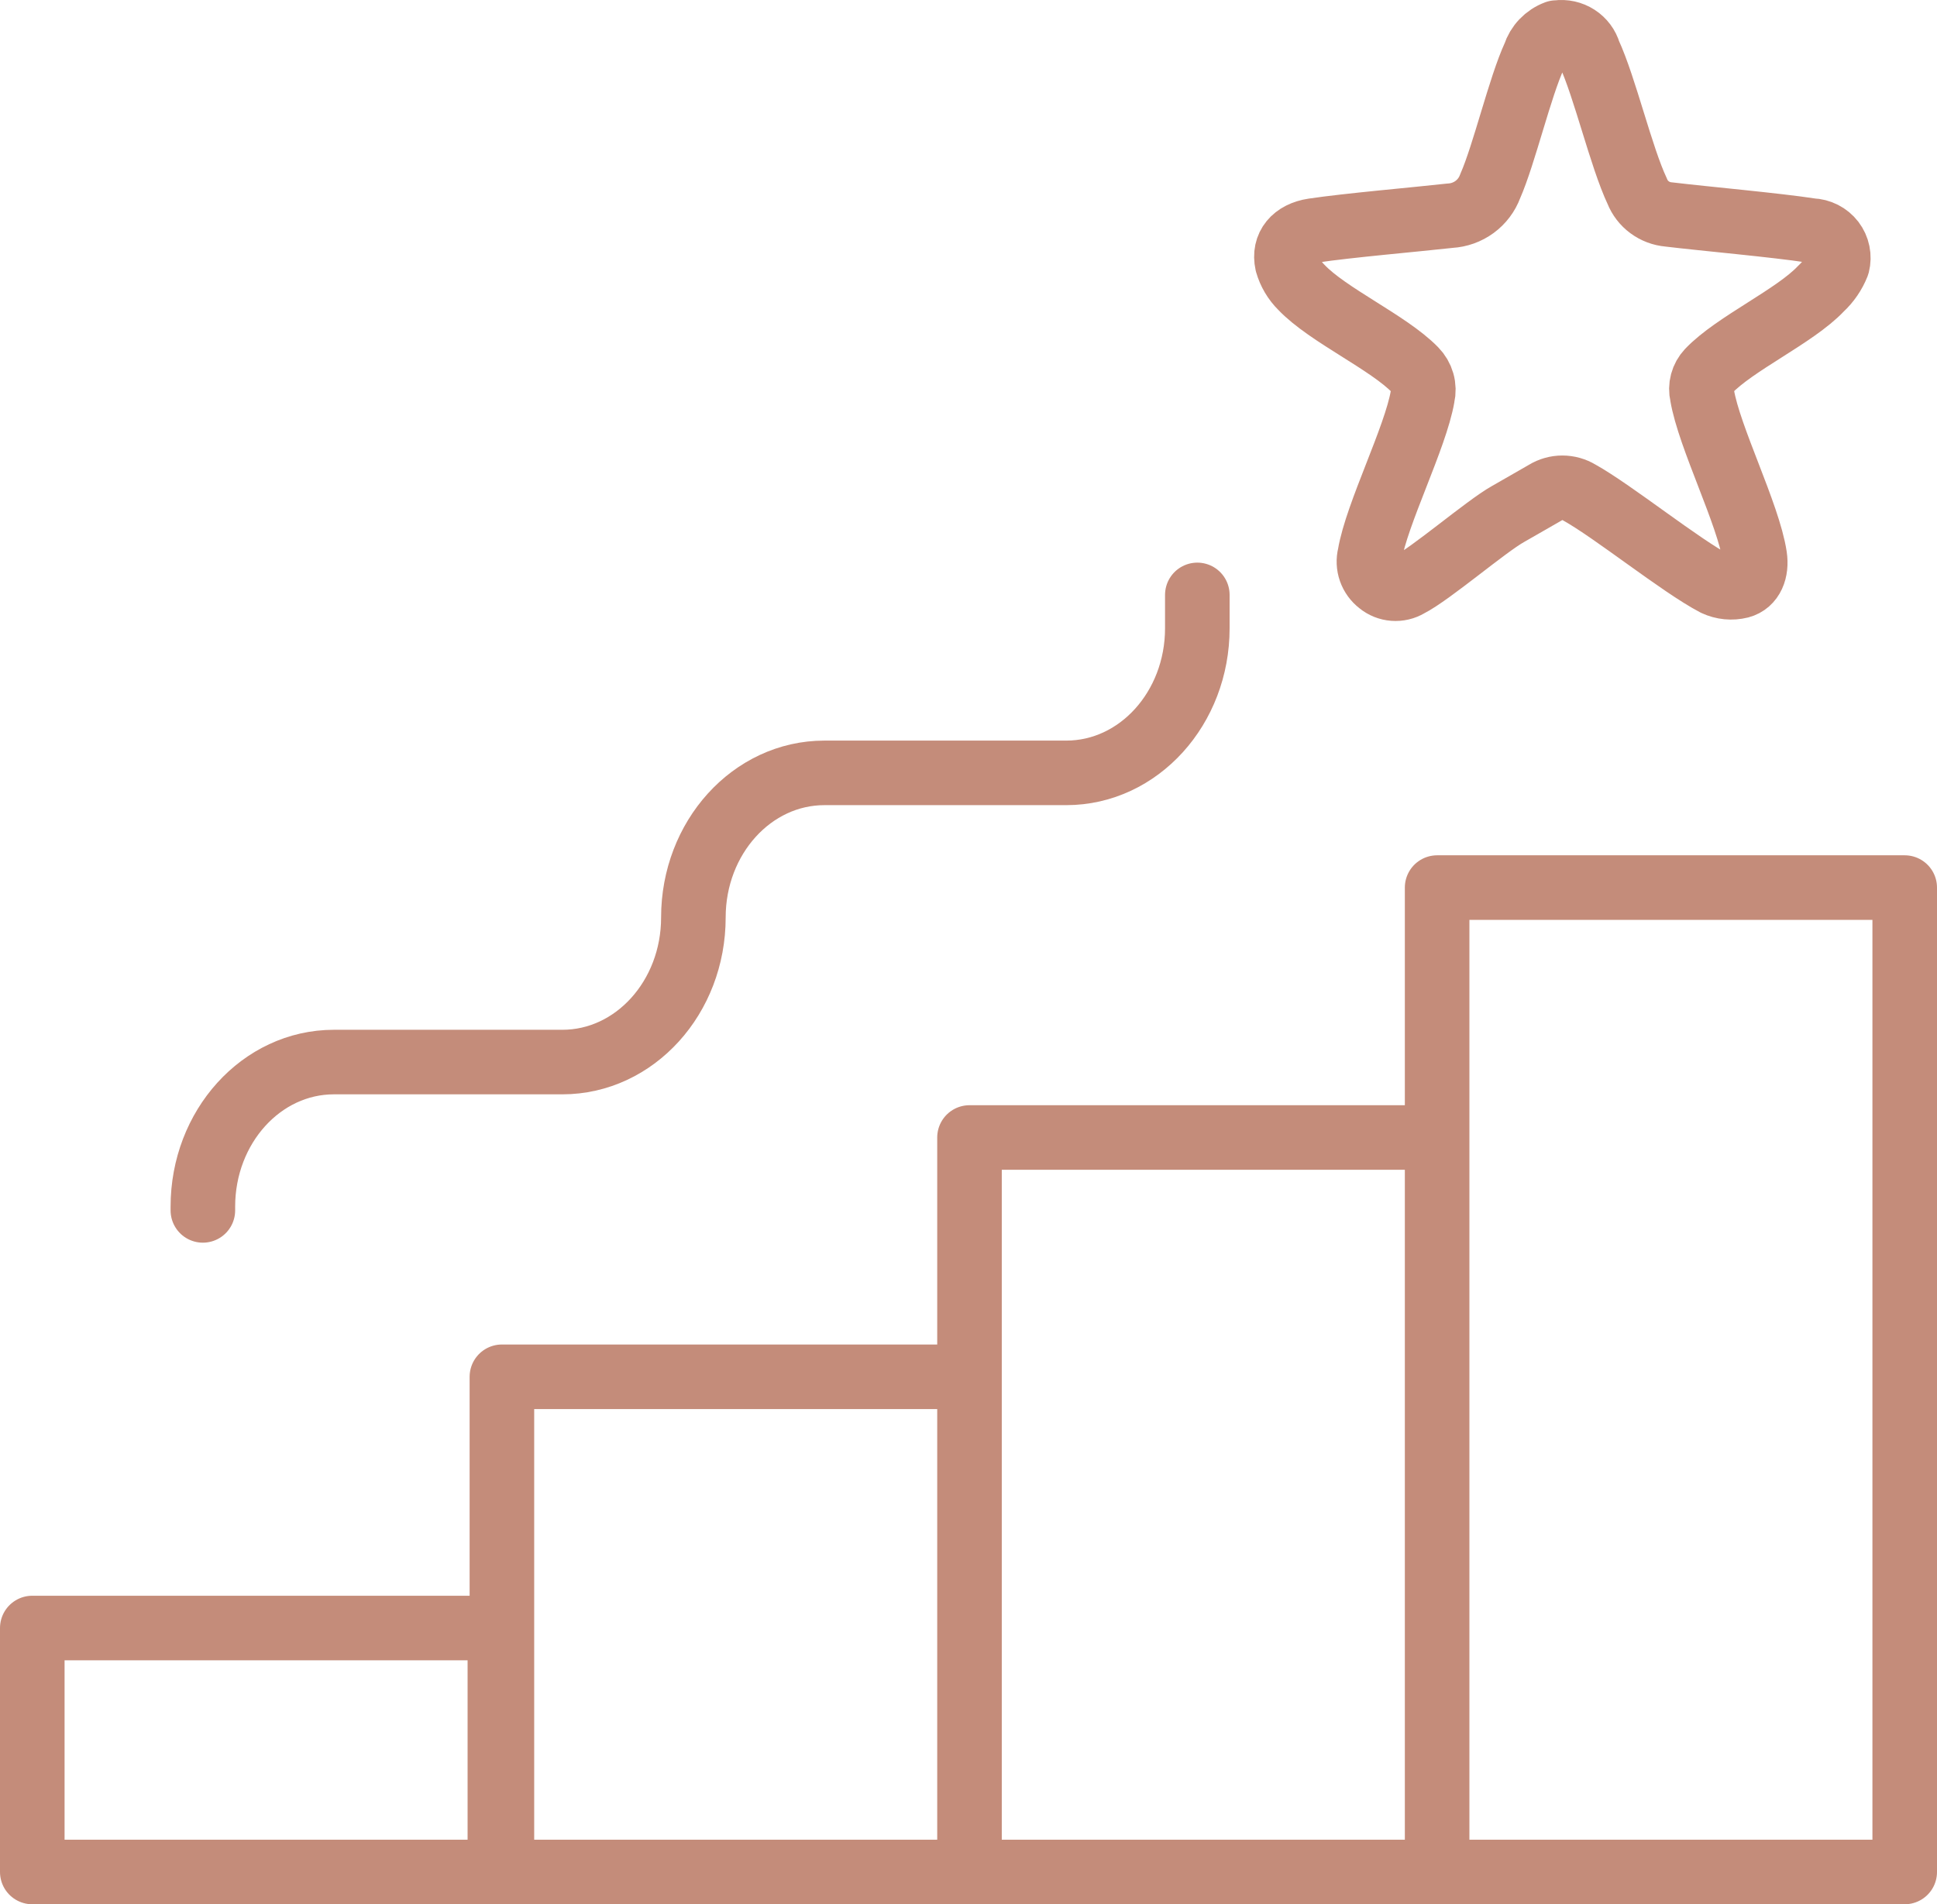 <?xml version="1.0" encoding="UTF-8"?> <svg xmlns="http://www.w3.org/2000/svg" width="60" height="59" viewBox="0 0 60 59" fill="none"><path d="M48.209 1.009C48.05 1.068 47.907 1.163 47.79 1.285C47.673 1.407 47.586 1.554 47.535 1.714C47.076 2.708 46.599 4.77 46.158 5.773C46.064 6.028 45.896 6.25 45.676 6.412C45.456 6.573 45.193 6.668 44.92 6.683C43.844 6.803 41.749 6.983 40.678 7.144C40.089 7.233 39.752 7.621 39.871 8.159C39.951 8.439 40.102 8.695 40.31 8.901C41.13 9.766 43.002 10.604 43.833 11.458C43.938 11.565 44.015 11.696 44.056 11.84C44.097 11.983 44.1 12.135 44.066 12.281C43.849 13.558 42.643 15.919 42.429 17.197C42.389 17.355 42.396 17.521 42.45 17.675C42.504 17.829 42.602 17.964 42.732 18.063C42.856 18.165 43.008 18.226 43.169 18.238C43.329 18.25 43.489 18.213 43.627 18.131C44.324 17.778 46.029 16.307 46.713 15.925C47.101 15.708 47.484 15.479 47.872 15.26C48.029 15.164 48.21 15.113 48.395 15.113C48.58 15.113 48.761 15.164 48.919 15.259C49.977 15.848 52.056 17.527 53.128 18.087C53.37 18.2 53.644 18.227 53.903 18.162C54.267 18.066 54.421 17.68 54.355 17.238C54.158 15.93 52.941 13.545 52.724 12.242C52.693 12.111 52.694 11.975 52.729 11.846C52.764 11.716 52.83 11.597 52.922 11.499C53.736 10.641 55.595 9.803 56.407 8.942C56.631 8.734 56.806 8.479 56.918 8.196C56.949 8.073 56.952 7.945 56.926 7.821C56.901 7.697 56.847 7.58 56.77 7.479C56.692 7.378 56.593 7.296 56.479 7.238C56.365 7.18 56.24 7.148 56.112 7.144C54.979 6.97 52.821 6.781 51.684 6.644C51.471 6.625 51.267 6.548 51.096 6.421C50.925 6.295 50.793 6.123 50.715 5.926C50.211 4.857 49.715 2.708 49.218 1.635C49.16 1.432 49.029 1.257 48.85 1.142C48.672 1.027 48.457 0.979 48.245 1.008M44.516 58H59V27.5H44.516V58ZM44.516 58L44.516 35.243H30.031V58M44.516 58L30.031 58M30.031 58L30.031 42.657H15.547V58L30.031 58ZM6.284 37.502V37.387C6.284 34.912 8.101 32.906 10.343 32.906H17.419C19.661 32.906 21.478 30.901 21.478 28.426C21.478 25.952 23.295 23.946 25.537 23.946H33.029C35.271 23.946 37.088 21.94 37.088 19.466V18.432M1 50.441H15.484V58H1V50.441Z" stroke="#C48C7A" stroke-width="2" stroke-linecap="round" stroke-linejoin="round"></path></svg> 